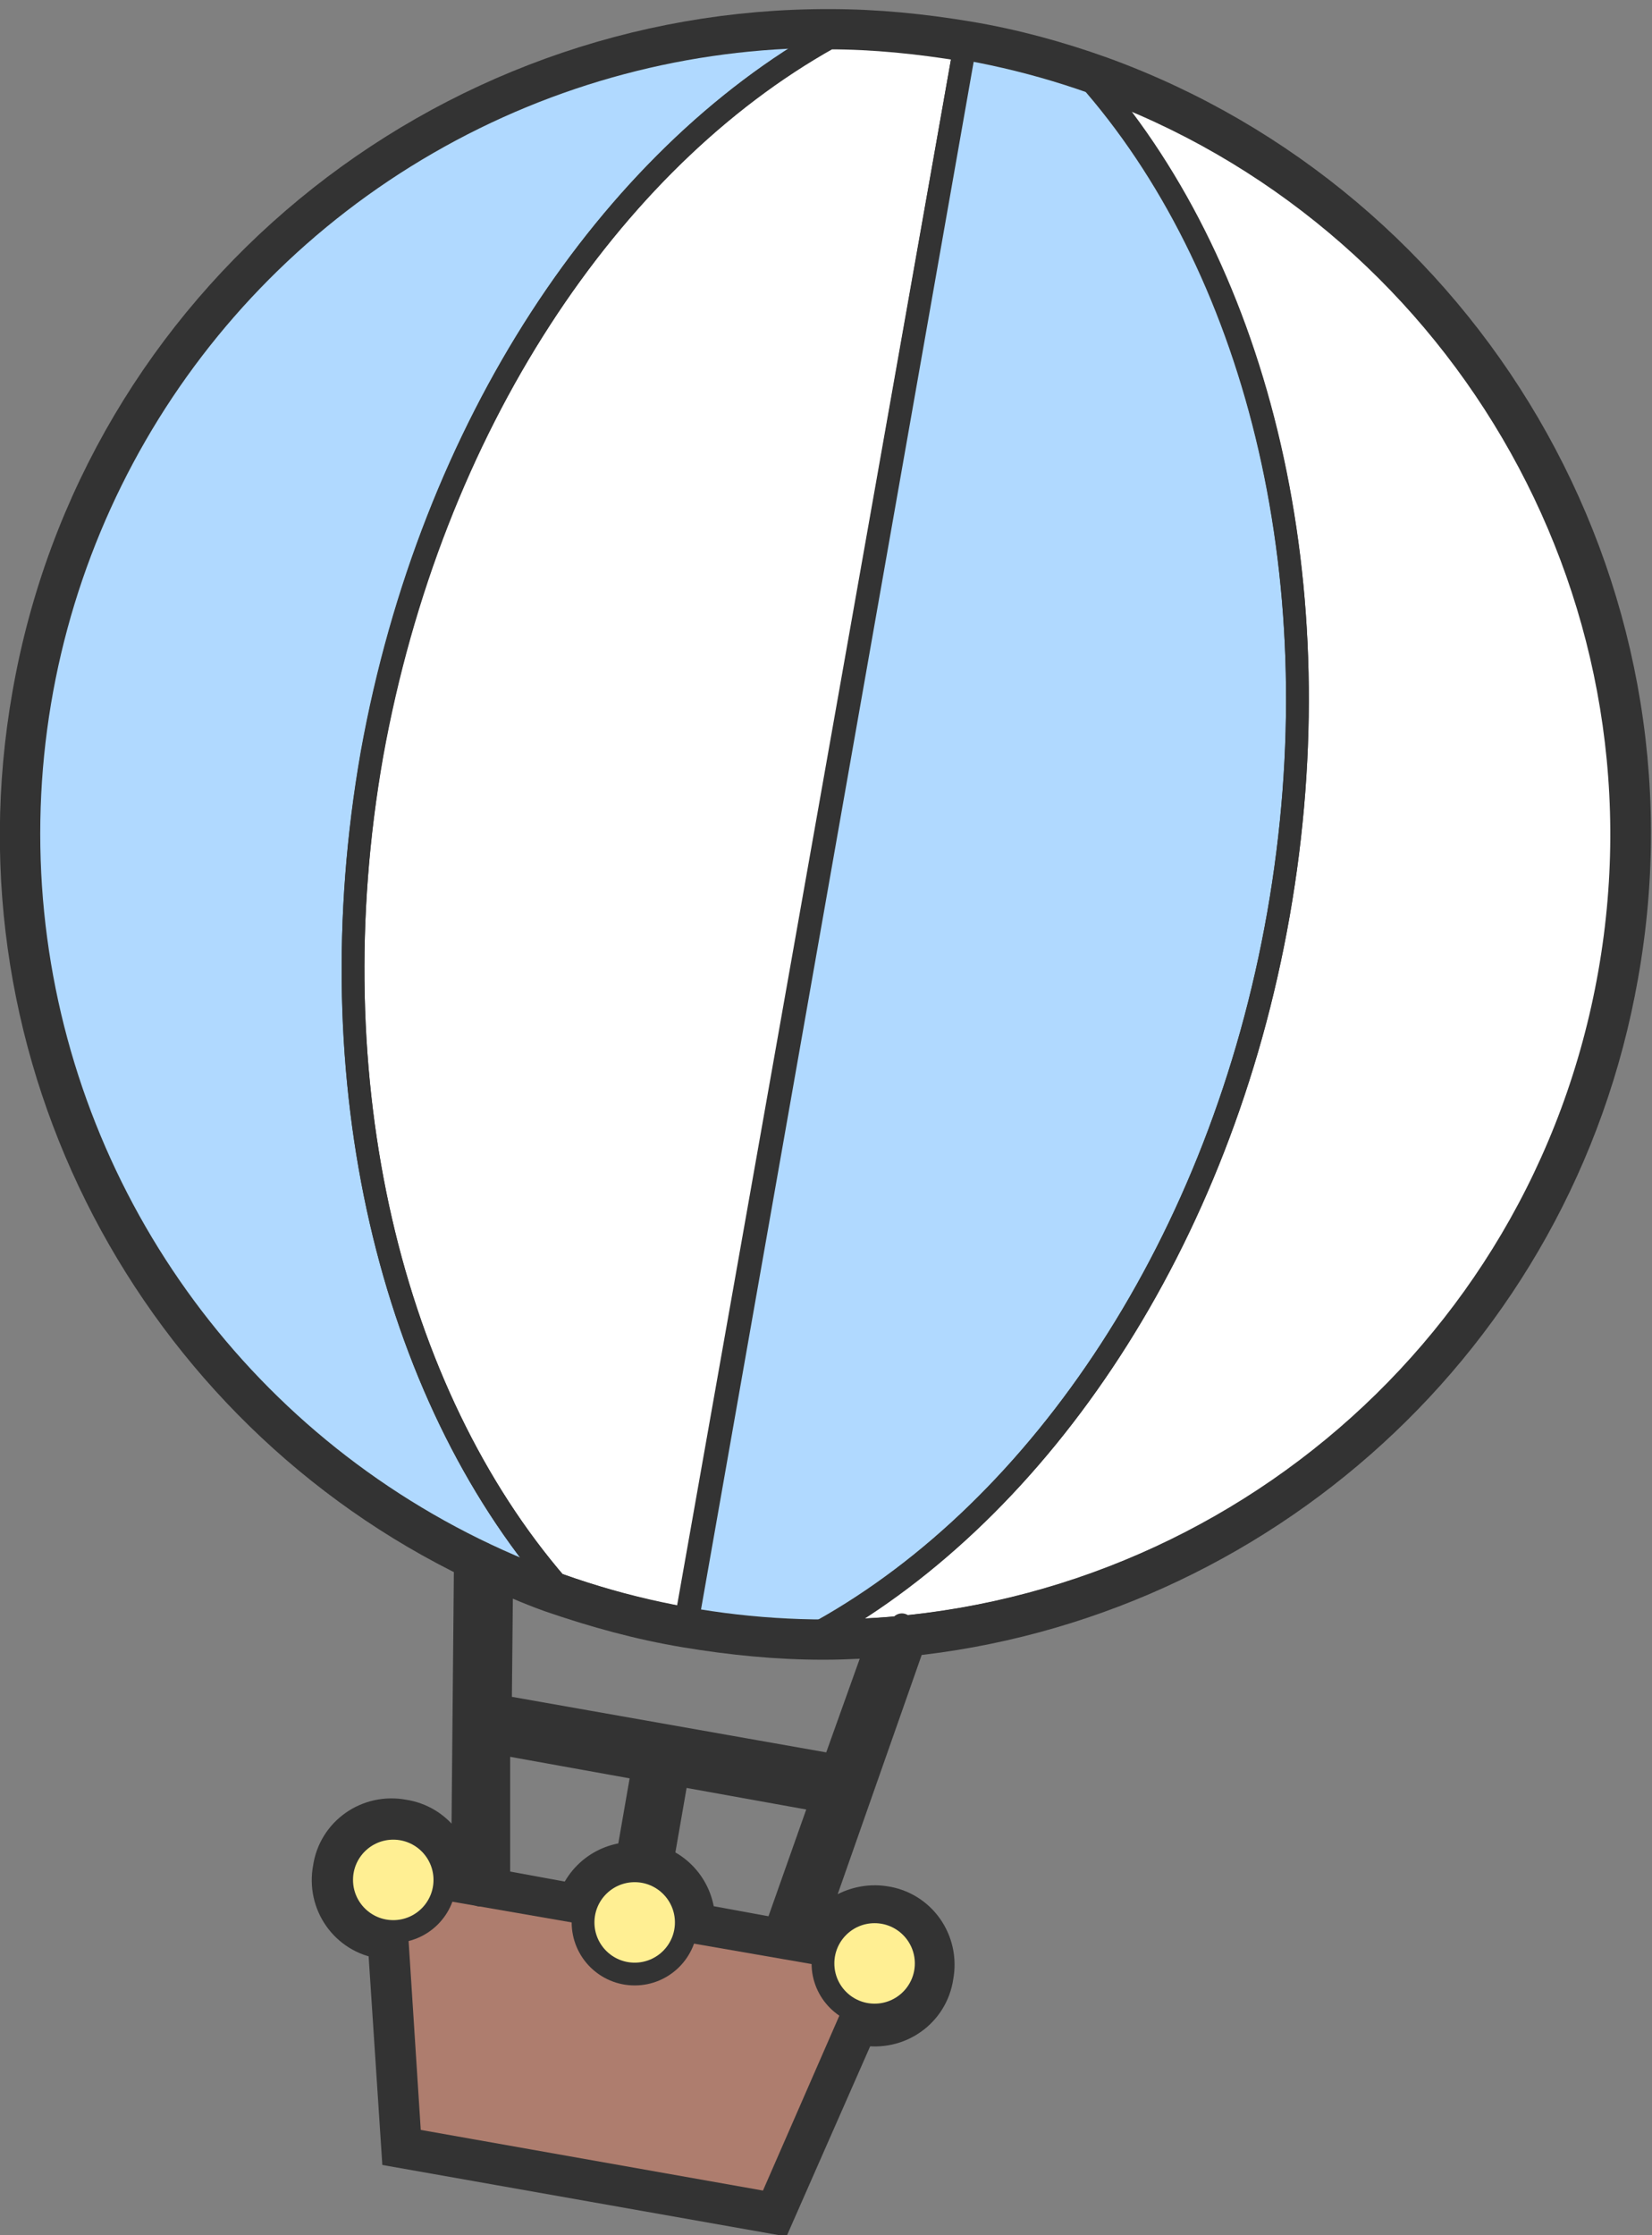 <svg version="1.1" xmlns="http://www.w3.org/2000/svg" xmlns:xlink="http://www.w3.org/1999/xlink" x="0px" y="0px" viewBox="0 0 108.8 147.2" enable-background="new 0 0 108.8 147.2" xml:space="preserve">
<rect x="0" y="0" width="108.8" height="147.2" fill="#808080" stroke="none"/>
<path fill="#333333" stroke="#333333" stroke-width="3" stroke-miterlimit="10" d="M59.6,107.6c23-2.3,42.6-19.6,46.8-43.4 C111,38.5,96.1,13.8,72.4,5.2c0,0,0,0,0,0l0,0c-2.8-1-5.7-1.8-8.7-2.3c-3-0.5-6-0.8-9-0.8l0,0c0,0,0,0,0,0 C29.3,2,6.8,20.1,2.3,45.8c-4.2,23.8,8.3,46.8,29.1,56.8l-0.2,21.7l-1.5-0.3c0.1-1.9-1.2-3.7-3.2-4c-2.1-0.4-4.1,1-4.4,3.1 c-0.4,2.1,1,4.1,3.1,4.4c0.2,0,0.3,0,0.5,0.1l0.9,13.7l24.3,4.3l5.5-12.5c0.2,0,0.3,0.1,0.5,0.1c2.1,0.4,4.1-1,4.4-3.1 c0.4-2.1-1-4.1-3.1-4.4c-1.9-0.3-3.8,0.9-4.3,2.7l-1.5-0.3L59.6,107.6z M45.6,126.8c0.1-1.8-1-3.4-2.8-3.9L44,116l11.1,2l-3.5,9.9 L45.6,126.8z M36.4,104.7C36.4,104.7,36.4,104.7,36.4,104.7L36.4,104.7c2.9,1,5.8,1.8,8.8,2.3s6,0.8,9,0.8l0,0c0,0,0,0,0.1,0 c1.5,0,3-0.1,4.5-0.2l-3.4,9.5l-23.2-4.1l0.1-10.1C33.6,103.6,35,104.2,36.4,104.7z M32.1,113.9l11.1,2l-1.2,6.9 c-1.8-0.1-3.4,1-3.9,2.8l-6-1.1L32.1,113.9z"/>
<path fill="#B0D9FF" d="M24.5,49.7c3.8-21.6,15.6-39.1,30.1-47.2C29.5,2.3,7.2,20.3,2.7,45.8c-4.5,25.5,10.3,50,33.9,58.5 C25.8,91.7,20.7,71.3,24.5,49.7z"/>
<path fill="#FFFFFF" stroke="#333333" stroke-width="1.5" stroke-linecap="round" stroke-linejoin="round" stroke-miterlimit="10" d="M54.6,2.5c-14.5,8.1-26.2,25.6-30.1,47.2c-3.8,21.6,1.3,42,12.1,54.6c2.8,1,5.6,1.8,8.6,2.3L63.5,3.3C60.5,2.8,57.5,2.5,54.6,2.5z"/>
<path fill="#B0D9FF" d="M84.2,60.2c3.8-21.6-1.3-42-12.1-54.6c-2.8-1-5.6-1.8-8.6-2.3L45.3,106.6c3,0.5,6,0.8,8.9,0.8C68.6,99.3,80.4,81.8,84.2,60.2z"/>
<path fill="#FFFFFF" stroke="#333333" stroke-width="1.5" stroke-linecap="round" stroke-linejoin="round" stroke-miterlimit="10" d="M106,64.1c4.5-25.5-10.3-50-33.9-58.5c10.8,12.6,15.9,33,12.1,54.6c-3.8,21.6-15.6,39.1-30.1,47.2C79.3,107.5,101.5,89.6,106,64.1z"/>
<polygon fill="#AE7D6E" stroke="#333333" stroke-width="1.5" stroke-miterlimit="10" points="50.7,145.1 27,140.9 25.9,123.8 57.6,129.3"/>
<g>
	<line fill="none" stroke="#333333" stroke-width="1.5" stroke-linecap="round" stroke-linejoin="round" stroke-miterlimit="10" x1="31.6" y1="124.8" x2="31.8" y2="102.3"/>
	<line fill="none" stroke="#333333" stroke-width="1.5" stroke-linecap="round" stroke-linejoin="round" stroke-miterlimit="10" x1="51.9" y1="128.2" x2="59.4" y2="107"/>
</g>
<line fill="none" stroke="#333333" stroke-width="1.5" stroke-linecap="round" stroke-linejoin="round" stroke-miterlimit="10" x1="31.7" y1="113.4" x2="55.6" y2="117.6"/>
<line fill="none" stroke="#333333" stroke-width="1.5" stroke-linecap="round" stroke-linejoin="round" stroke-miterlimit="10" x1="43.7" y1="115.5" x2="41.8" y2="126.4"/>
<circle fill="#FFEF93" stroke="#333333" stroke-width="1.5" stroke-linecap="round" stroke-linejoin="round" stroke-miterlimit="10" cx="25.9" cy="123.8" r="3.4"/>
<circle fill="#FFEF93" stroke="#333333" stroke-width="1.5" stroke-linecap="round" stroke-linejoin="round" stroke-miterlimit="10" cx="41.8" cy="126.6" r="3.4"/>
<circle fill="#FFEF93" stroke="#333333" stroke-width="1.5" stroke-linecap="round" stroke-linejoin="round" stroke-miterlimit="10" cx="57.6" cy="129.3" r="3.4"/>
<circle fill="none" stroke="#333333" stroke-width="1.5" stroke-miterlimit="10" cx="54.4" cy="54.9" r="52.5"/>
<line fill="none" stroke="#333333" stroke-width="1.5" stroke-miterlimit="10" x1="63.5" y1="3.3" x2="45.3" y2="106.6"/>
<g>
	<path fill="none" stroke="#333333" stroke-width="1.5" stroke-miterlimit="10" d="M36.7,104.4c-10.9-12.6-16-33.1-12.2-54.8C28.4,28,40.2,10.5,54.7,2.4"/>
	<path fill="none" stroke="#333333" stroke-width="1.5" stroke-miterlimit="10" d="M54,107.5c14.5-8.1,26.4-25.6,30.2-47.3C88,38.5,82.9,18,72,5.4"/>
</g>
</svg>